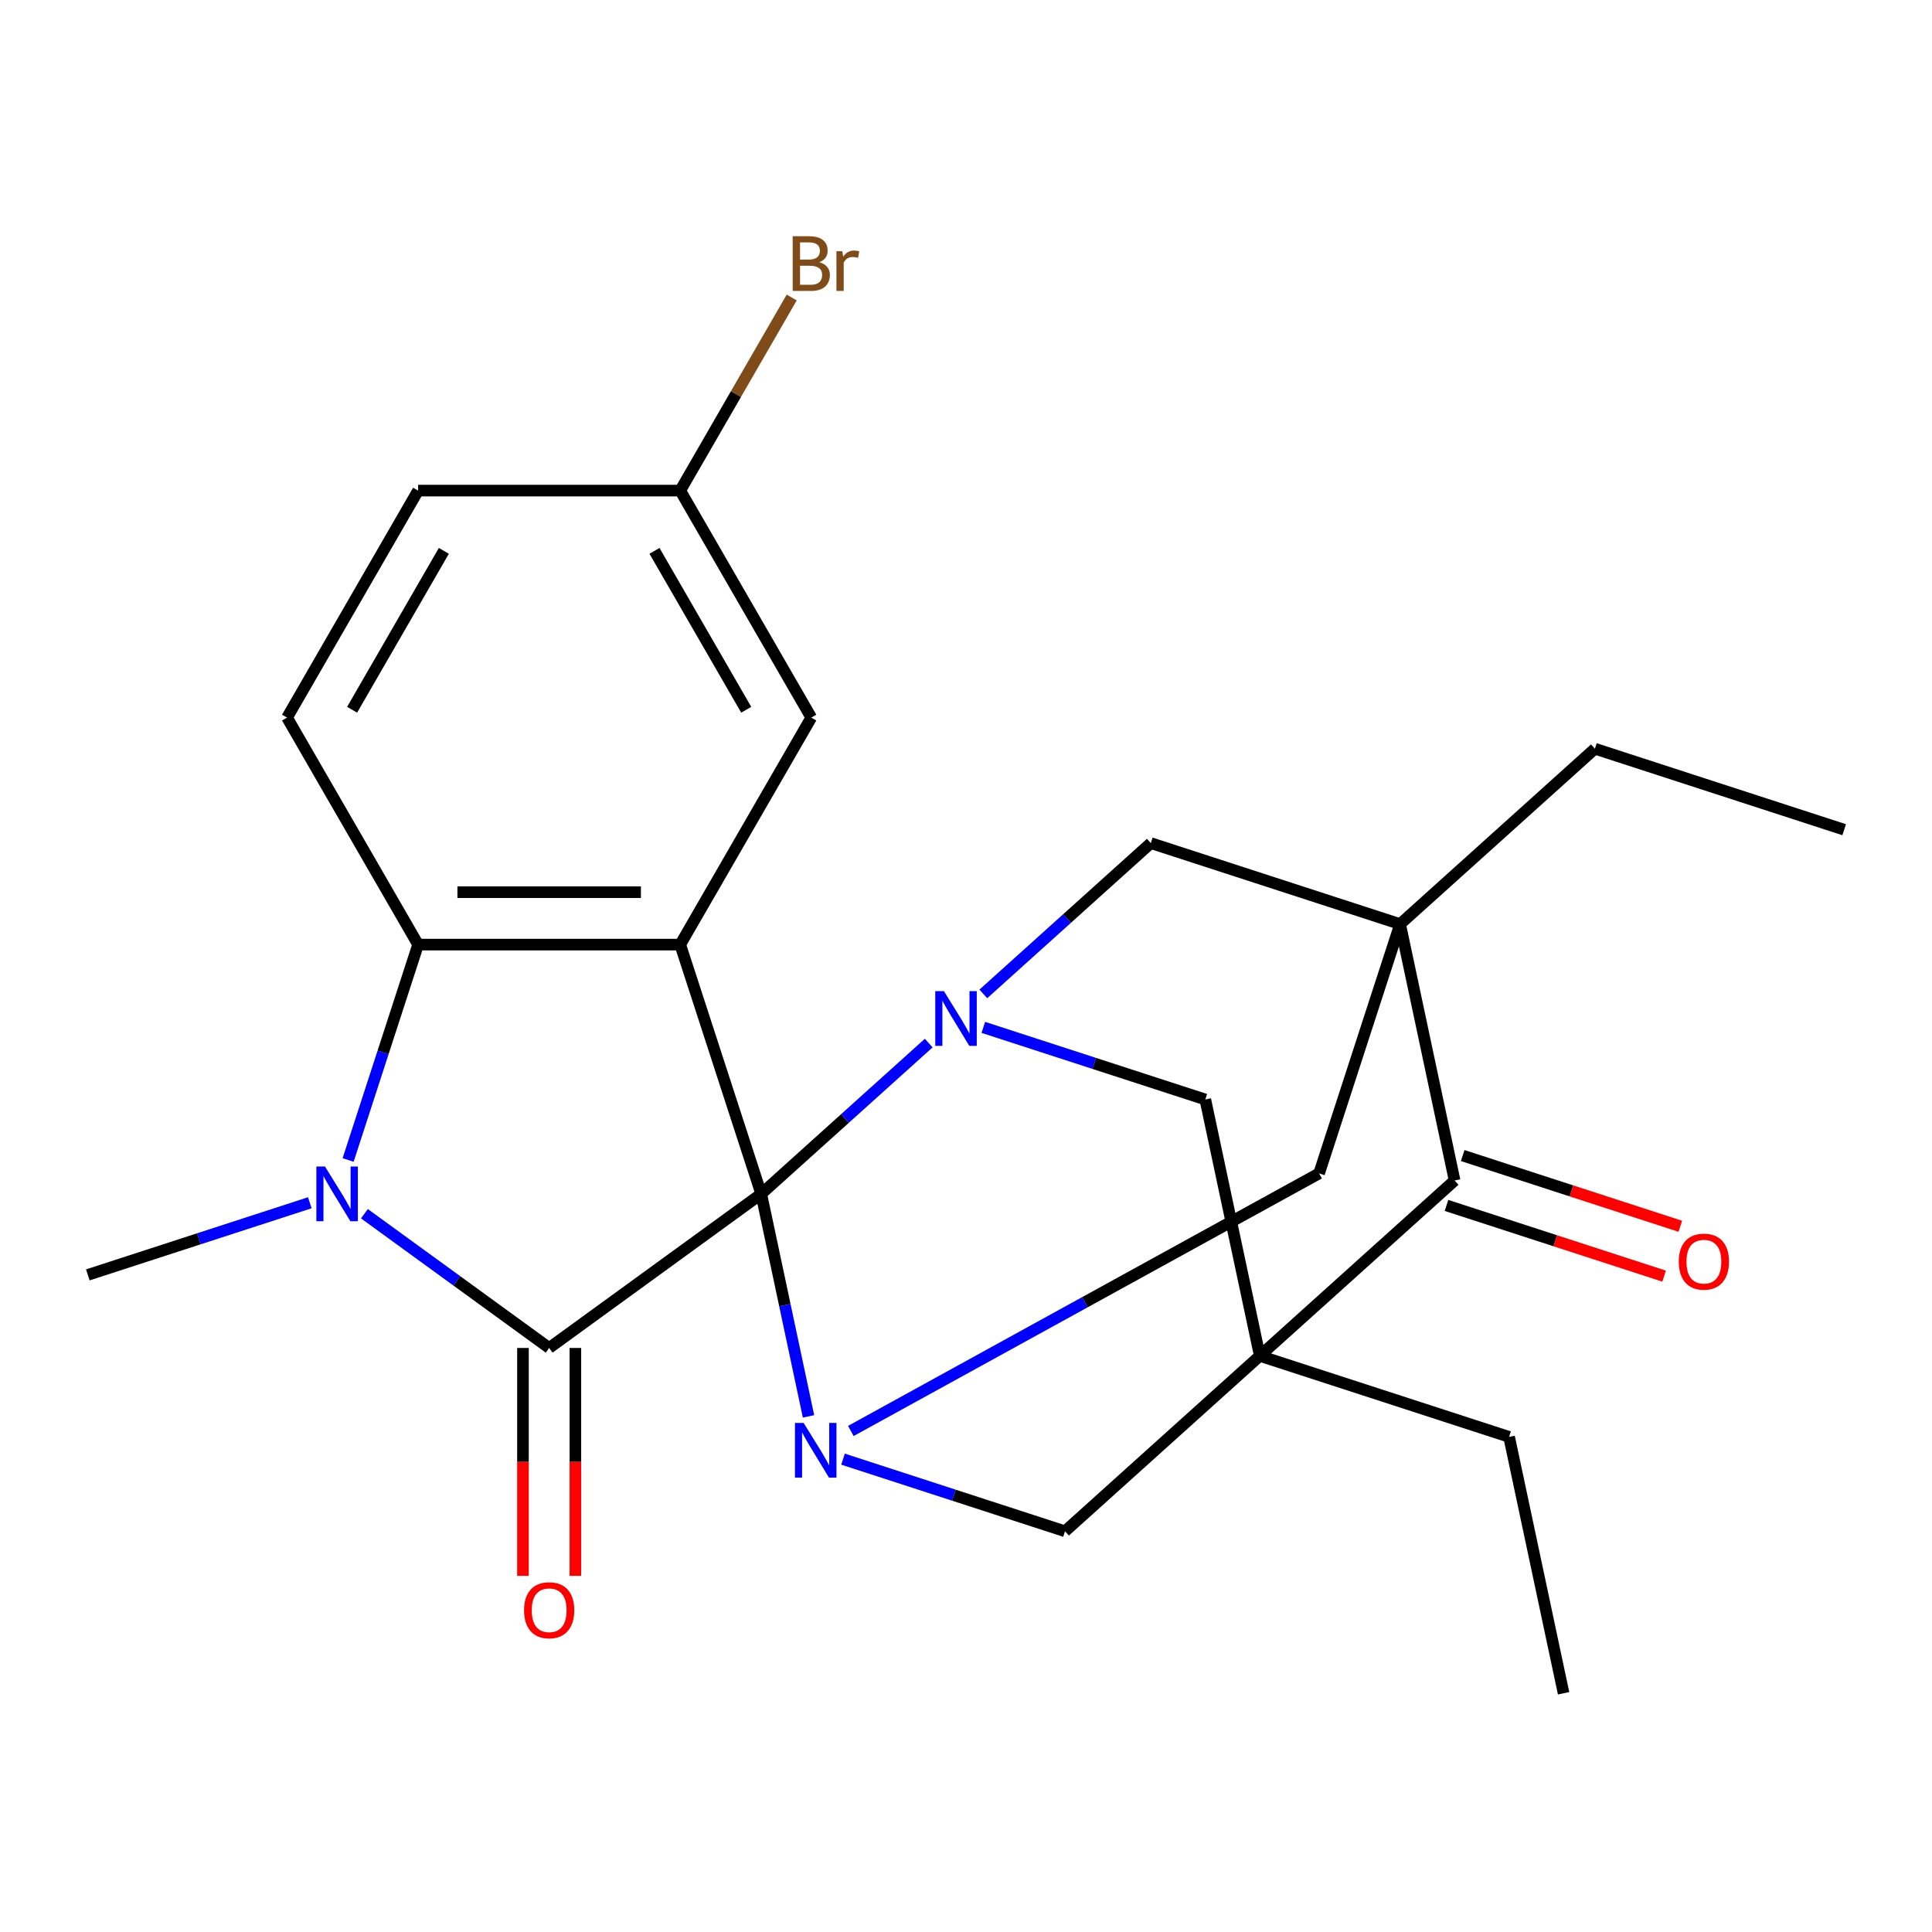 <?xml version='1.0' encoding='iso-8859-1'?>
<svg version='1.1' baseProfile='full'
              xmlns='http://www.w3.org/2000/svg'
                      xmlns:rdkit='http://www.rdkit.org/xml'
                      xmlns:xlink='http://www.w3.org/1999/xlink'
                  xml:space='preserve'
width='1000px' height='1000px' viewBox='0 0 1000 1000'>
<!-- END OF HEADER -->
<rect style='opacity:1.0;fill:#FFFFFF;stroke:none' width='1000' height='1000' x='0' y='0'> </rect>
<path class='bond-0' d='M 394.009,617.955 L 284.248,697.701' style='fill:none;fill-rule:evenodd;stroke:#000000;stroke-width:6px;stroke-linecap:butt;stroke-linejoin:miter;stroke-opacity:1' />
<path class='bond-1' d='M 394.009,617.955 L 352.084,488.923' style='fill:none;fill-rule:evenodd;stroke:#000000;stroke-width:6px;stroke-linecap:butt;stroke-linejoin:miter;stroke-opacity:1' />
<path class='bond-4' d='M 394.009,617.955 L 406.247,675.532' style='fill:none;fill-rule:evenodd;stroke:#000000;stroke-width:6px;stroke-linecap:butt;stroke-linejoin:miter;stroke-opacity:1' />
<path class='bond-4' d='M 406.247,675.532 L 418.486,733.11' style='fill:none;fill-rule:evenodd;stroke:#0000FF;stroke-width:6px;stroke-linecap:butt;stroke-linejoin:miter;stroke-opacity:1' />
<path class='bond-5' d='M 394.009,617.955 L 437.355,578.925' style='fill:none;fill-rule:evenodd;stroke:#000000;stroke-width:6px;stroke-linecap:butt;stroke-linejoin:miter;stroke-opacity:1' />
<path class='bond-5' d='M 437.355,578.925 L 480.701,539.896' style='fill:none;fill-rule:evenodd;stroke:#0000FF;stroke-width:6px;stroke-linecap:butt;stroke-linejoin:miter;stroke-opacity:1' />
<path class='bond-6' d='M 284.248,697.701 L 236.433,662.961' style='fill:none;fill-rule:evenodd;stroke:#000000;stroke-width:6px;stroke-linecap:butt;stroke-linejoin:miter;stroke-opacity:1' />
<path class='bond-6' d='M 236.433,662.961 L 188.618,628.222' style='fill:none;fill-rule:evenodd;stroke:#0000FF;stroke-width:6px;stroke-linecap:butt;stroke-linejoin:miter;stroke-opacity:1' />
<path class='bond-15' d='M 270.681,697.701 L 270.681,756.681' style='fill:none;fill-rule:evenodd;stroke:#000000;stroke-width:6px;stroke-linecap:butt;stroke-linejoin:miter;stroke-opacity:1' />
<path class='bond-15' d='M 270.681,756.681 L 270.681,815.661' style='fill:none;fill-rule:evenodd;stroke:#FF0000;stroke-width:6px;stroke-linecap:butt;stroke-linejoin:miter;stroke-opacity:1' />
<path class='bond-15' d='M 297.815,697.701 L 297.815,756.681' style='fill:none;fill-rule:evenodd;stroke:#000000;stroke-width:6px;stroke-linecap:butt;stroke-linejoin:miter;stroke-opacity:1' />
<path class='bond-15' d='M 297.815,756.681 L 297.815,815.661' style='fill:none;fill-rule:evenodd;stroke:#FF0000;stroke-width:6px;stroke-linecap:butt;stroke-linejoin:miter;stroke-opacity:1' />
<path class='bond-7' d='M 352.084,488.923 L 216.412,488.923' style='fill:none;fill-rule:evenodd;stroke:#000000;stroke-width:6px;stroke-linecap:butt;stroke-linejoin:miter;stroke-opacity:1' />
<path class='bond-7' d='M 331.733,461.788 L 236.762,461.788' style='fill:none;fill-rule:evenodd;stroke:#000000;stroke-width:6px;stroke-linecap:butt;stroke-linejoin:miter;stroke-opacity:1' />
<path class='bond-13' d='M 352.084,488.923 L 419.92,371.427' style='fill:none;fill-rule:evenodd;stroke:#000000;stroke-width:6px;stroke-linecap:butt;stroke-linejoin:miter;stroke-opacity:1' />
<path class='bond-2' d='M 652.073,701.805 L 623.865,569.097' style='fill:none;fill-rule:evenodd;stroke:#000000;stroke-width:6px;stroke-linecap:butt;stroke-linejoin:miter;stroke-opacity:1' />
<path class='bond-18' d='M 652.073,701.805 L 781.105,743.73' style='fill:none;fill-rule:evenodd;stroke:#000000;stroke-width:6px;stroke-linecap:butt;stroke-linejoin:miter;stroke-opacity:1' />
<path class='bond-25' d='M 652.073,701.805 L 551.249,792.587' style='fill:none;fill-rule:evenodd;stroke:#000000;stroke-width:6px;stroke-linecap:butt;stroke-linejoin:miter;stroke-opacity:1' />
<path class='bond-28' d='M 652.073,701.805 L 752.897,611.022' style='fill:none;fill-rule:evenodd;stroke:#000000;stroke-width:6px;stroke-linecap:butt;stroke-linejoin:miter;stroke-opacity:1' />
<path class='bond-3' d='M 724.689,478.315 L 595.657,436.39' style='fill:none;fill-rule:evenodd;stroke:#000000;stroke-width:6px;stroke-linecap:butt;stroke-linejoin:miter;stroke-opacity:1' />
<path class='bond-8' d='M 724.689,478.315 L 752.897,611.022' style='fill:none;fill-rule:evenodd;stroke:#000000;stroke-width:6px;stroke-linecap:butt;stroke-linejoin:miter;stroke-opacity:1' />
<path class='bond-17' d='M 724.689,478.315 L 825.513,387.532' style='fill:none;fill-rule:evenodd;stroke:#000000;stroke-width:6px;stroke-linecap:butt;stroke-linejoin:miter;stroke-opacity:1' />
<path class='bond-26' d='M 724.689,478.315 L 682.764,607.347' style='fill:none;fill-rule:evenodd;stroke:#000000;stroke-width:6px;stroke-linecap:butt;stroke-linejoin:miter;stroke-opacity:1' />
<path class='bond-10' d='M 440.391,740.665 L 561.578,674.006' style='fill:none;fill-rule:evenodd;stroke:#0000FF;stroke-width:6px;stroke-linecap:butt;stroke-linejoin:miter;stroke-opacity:1' />
<path class='bond-10' d='M 561.578,674.006 L 682.764,607.347' style='fill:none;fill-rule:evenodd;stroke:#000000;stroke-width:6px;stroke-linecap:butt;stroke-linejoin:miter;stroke-opacity:1' />
<path class='bond-12' d='M 436.349,755.254 L 493.799,773.92' style='fill:none;fill-rule:evenodd;stroke:#0000FF;stroke-width:6px;stroke-linecap:butt;stroke-linejoin:miter;stroke-opacity:1' />
<path class='bond-12' d='M 493.799,773.92 L 551.249,792.587' style='fill:none;fill-rule:evenodd;stroke:#000000;stroke-width:6px;stroke-linecap:butt;stroke-linejoin:miter;stroke-opacity:1' />
<path class='bond-9' d='M 508.965,531.764 L 566.415,550.43' style='fill:none;fill-rule:evenodd;stroke:#0000FF;stroke-width:6px;stroke-linecap:butt;stroke-linejoin:miter;stroke-opacity:1' />
<path class='bond-9' d='M 566.415,550.43 L 623.865,569.097' style='fill:none;fill-rule:evenodd;stroke:#000000;stroke-width:6px;stroke-linecap:butt;stroke-linejoin:miter;stroke-opacity:1' />
<path class='bond-11' d='M 508.965,514.448 L 552.311,475.419' style='fill:none;fill-rule:evenodd;stroke:#0000FF;stroke-width:6px;stroke-linecap:butt;stroke-linejoin:miter;stroke-opacity:1' />
<path class='bond-11' d='M 552.311,475.419 L 595.657,436.39' style='fill:none;fill-rule:evenodd;stroke:#000000;stroke-width:6px;stroke-linecap:butt;stroke-linejoin:miter;stroke-opacity:1' />
<path class='bond-20' d='M 160.355,622.546 L 102.905,641.213' style='fill:none;fill-rule:evenodd;stroke:#0000FF;stroke-width:6px;stroke-linecap:butt;stroke-linejoin:miter;stroke-opacity:1' />
<path class='bond-20' d='M 102.905,641.213 L 45.455,659.88' style='fill:none;fill-rule:evenodd;stroke:#000000;stroke-width:6px;stroke-linecap:butt;stroke-linejoin:miter;stroke-opacity:1' />
<path class='bond-27' d='M 180.189,600.403 L 198.301,544.663' style='fill:none;fill-rule:evenodd;stroke:#0000FF;stroke-width:6px;stroke-linecap:butt;stroke-linejoin:miter;stroke-opacity:1' />
<path class='bond-27' d='M 198.301,544.663 L 216.412,488.923' style='fill:none;fill-rule:evenodd;stroke:#000000;stroke-width:6px;stroke-linecap:butt;stroke-linejoin:miter;stroke-opacity:1' />
<path class='bond-14' d='M 216.412,488.923 L 148.575,371.427' style='fill:none;fill-rule:evenodd;stroke:#000000;stroke-width:6px;stroke-linecap:butt;stroke-linejoin:miter;stroke-opacity:1' />
<path class='bond-16' d='M 748.705,623.925 L 805.025,642.225' style='fill:none;fill-rule:evenodd;stroke:#000000;stroke-width:6px;stroke-linecap:butt;stroke-linejoin:miter;stroke-opacity:1' />
<path class='bond-16' d='M 805.025,642.225 L 861.345,660.524' style='fill:none;fill-rule:evenodd;stroke:#FF0000;stroke-width:6px;stroke-linecap:butt;stroke-linejoin:miter;stroke-opacity:1' />
<path class='bond-16' d='M 757.09,598.119 L 813.41,616.418' style='fill:none;fill-rule:evenodd;stroke:#000000;stroke-width:6px;stroke-linecap:butt;stroke-linejoin:miter;stroke-opacity:1' />
<path class='bond-16' d='M 813.41,616.418 L 869.73,634.718' style='fill:none;fill-rule:evenodd;stroke:#FF0000;stroke-width:6px;stroke-linecap:butt;stroke-linejoin:miter;stroke-opacity:1' />
<path class='bond-19' d='M 419.92,371.427 L 352.084,253.931' style='fill:none;fill-rule:evenodd;stroke:#000000;stroke-width:6px;stroke-linecap:butt;stroke-linejoin:miter;stroke-opacity:1' />
<path class='bond-19' d='M 386.245,367.37 L 338.76,285.123' style='fill:none;fill-rule:evenodd;stroke:#000000;stroke-width:6px;stroke-linecap:butt;stroke-linejoin:miter;stroke-opacity:1' />
<path class='bond-29' d='M 148.575,371.427 L 216.412,253.931' style='fill:none;fill-rule:evenodd;stroke:#000000;stroke-width:6px;stroke-linecap:butt;stroke-linejoin:miter;stroke-opacity:1' />
<path class='bond-29' d='M 182.25,367.37 L 229.735,285.123' style='fill:none;fill-rule:evenodd;stroke:#000000;stroke-width:6px;stroke-linecap:butt;stroke-linejoin:miter;stroke-opacity:1' />
<path class='bond-23' d='M 825.513,387.532 L 954.545,429.457' style='fill:none;fill-rule:evenodd;stroke:#000000;stroke-width:6px;stroke-linecap:butt;stroke-linejoin:miter;stroke-opacity:1' />
<path class='bond-24' d='M 781.105,743.73 L 809.313,876.437' style='fill:none;fill-rule:evenodd;stroke:#000000;stroke-width:6px;stroke-linecap:butt;stroke-linejoin:miter;stroke-opacity:1' />
<path class='bond-21' d='M 352.084,253.931 L 216.412,253.931' style='fill:none;fill-rule:evenodd;stroke:#000000;stroke-width:6px;stroke-linecap:butt;stroke-linejoin:miter;stroke-opacity:1' />
<path class='bond-22' d='M 352.084,253.931 L 380.935,203.959' style='fill:none;fill-rule:evenodd;stroke:#000000;stroke-width:6px;stroke-linecap:butt;stroke-linejoin:miter;stroke-opacity:1' />
<path class='bond-22' d='M 380.935,203.959 L 409.787,153.987' style='fill:none;fill-rule:evenodd;stroke:#7F4C19;stroke-width:6px;stroke-linecap:butt;stroke-linejoin:miter;stroke-opacity:1' />
<path  class='atom-5' d='M 415.957 736.502
L 425.237 751.502
Q 426.157 752.982, 427.637 755.662
Q 429.117 758.342, 429.197 758.502
L 429.197 736.502
L 432.957 736.502
L 432.957 764.822
L 429.077 764.822
L 419.117 748.422
Q 417.957 746.502, 416.717 744.302
Q 415.517 742.102, 415.157 741.422
L 415.157 764.822
L 411.477 764.822
L 411.477 736.502
L 415.957 736.502
' fill='#0000FF'/>
<path  class='atom-6' d='M 488.573 513.012
L 497.853 528.012
Q 498.773 529.492, 500.253 532.172
Q 501.733 534.852, 501.813 535.012
L 501.813 513.012
L 505.573 513.012
L 505.573 541.332
L 501.693 541.332
L 491.733 524.932
Q 490.573 523.012, 489.333 520.812
Q 488.133 518.612, 487.773 517.932
L 487.773 541.332
L 484.093 541.332
L 484.093 513.012
L 488.573 513.012
' fill='#0000FF'/>
<path  class='atom-7' d='M 168.227 603.795
L 177.507 618.795
Q 178.427 620.275, 179.907 622.955
Q 181.387 625.635, 181.467 625.795
L 181.467 603.795
L 185.227 603.795
L 185.227 632.115
L 181.347 632.115
L 171.387 615.715
Q 170.227 613.795, 168.987 611.595
Q 167.787 609.395, 167.427 608.715
L 167.427 632.115
L 163.747 632.115
L 163.747 603.795
L 168.227 603.795
' fill='#0000FF'/>
<path  class='atom-16' d='M 271.248 833.453
Q 271.248 826.653, 274.608 822.853
Q 277.968 819.053, 284.248 819.053
Q 290.528 819.053, 293.888 822.853
Q 297.248 826.653, 297.248 833.453
Q 297.248 840.333, 293.848 844.253
Q 290.448 848.133, 284.248 848.133
Q 278.008 848.133, 274.608 844.253
Q 271.248 840.373, 271.248 833.453
M 284.248 844.933
Q 288.568 844.933, 290.888 842.053
Q 293.248 839.133, 293.248 833.453
Q 293.248 827.893, 290.888 825.093
Q 288.568 822.253, 284.248 822.253
Q 279.928 822.253, 277.568 825.053
Q 275.248 827.853, 275.248 833.453
Q 275.248 839.173, 277.568 842.053
Q 279.928 844.933, 284.248 844.933
' fill='#FF0000'/>
<path  class='atom-17' d='M 868.929 653.027
Q 868.929 646.227, 872.289 642.427
Q 875.649 638.627, 881.929 638.627
Q 888.209 638.627, 891.569 642.427
Q 894.929 646.227, 894.929 653.027
Q 894.929 659.907, 891.529 663.827
Q 888.129 667.707, 881.929 667.707
Q 875.689 667.707, 872.289 663.827
Q 868.929 659.947, 868.929 653.027
M 881.929 664.507
Q 886.249 664.507, 888.569 661.627
Q 890.929 658.707, 890.929 653.027
Q 890.929 647.467, 888.569 644.667
Q 886.249 641.827, 881.929 641.827
Q 877.609 641.827, 875.249 644.627
Q 872.929 647.427, 872.929 653.027
Q 872.929 658.747, 875.249 661.627
Q 877.609 664.507, 881.929 664.507
' fill='#FF0000'/>
<path  class='atom-23' d='M 424.06 135.716
Q 426.78 136.476, 428.14 138.156
Q 429.54 139.796, 429.54 142.236
Q 429.54 146.156, 427.02 148.396
Q 424.54 150.596, 419.82 150.596
L 410.3 150.596
L 410.3 122.276
L 418.66 122.276
Q 423.5 122.276, 425.94 124.236
Q 428.38 126.196, 428.38 129.796
Q 428.38 134.076, 424.06 135.716
M 414.1 125.476
L 414.1 134.356
L 418.66 134.356
Q 421.46 134.356, 422.9 133.236
Q 424.38 132.076, 424.38 129.796
Q 424.38 125.476, 418.66 125.476
L 414.1 125.476
M 419.82 147.396
Q 422.58 147.396, 424.06 146.076
Q 425.54 144.756, 425.54 142.236
Q 425.54 139.916, 423.9 138.756
Q 422.3 137.556, 419.22 137.556
L 414.1 137.556
L 414.1 147.396
L 419.82 147.396
' fill='#7F4C19'/>
<path  class='atom-23' d='M 435.98 130.036
L 436.42 132.876
Q 438.58 129.676, 442.1 129.676
Q 443.22 129.676, 444.74 130.076
L 444.14 133.436
Q 442.42 133.036, 441.46 133.036
Q 439.78 133.036, 438.66 133.716
Q 437.58 134.356, 436.7 135.916
L 436.7 150.596
L 432.94 150.596
L 432.94 130.036
L 435.98 130.036
' fill='#7F4C19'/>
</svg>
